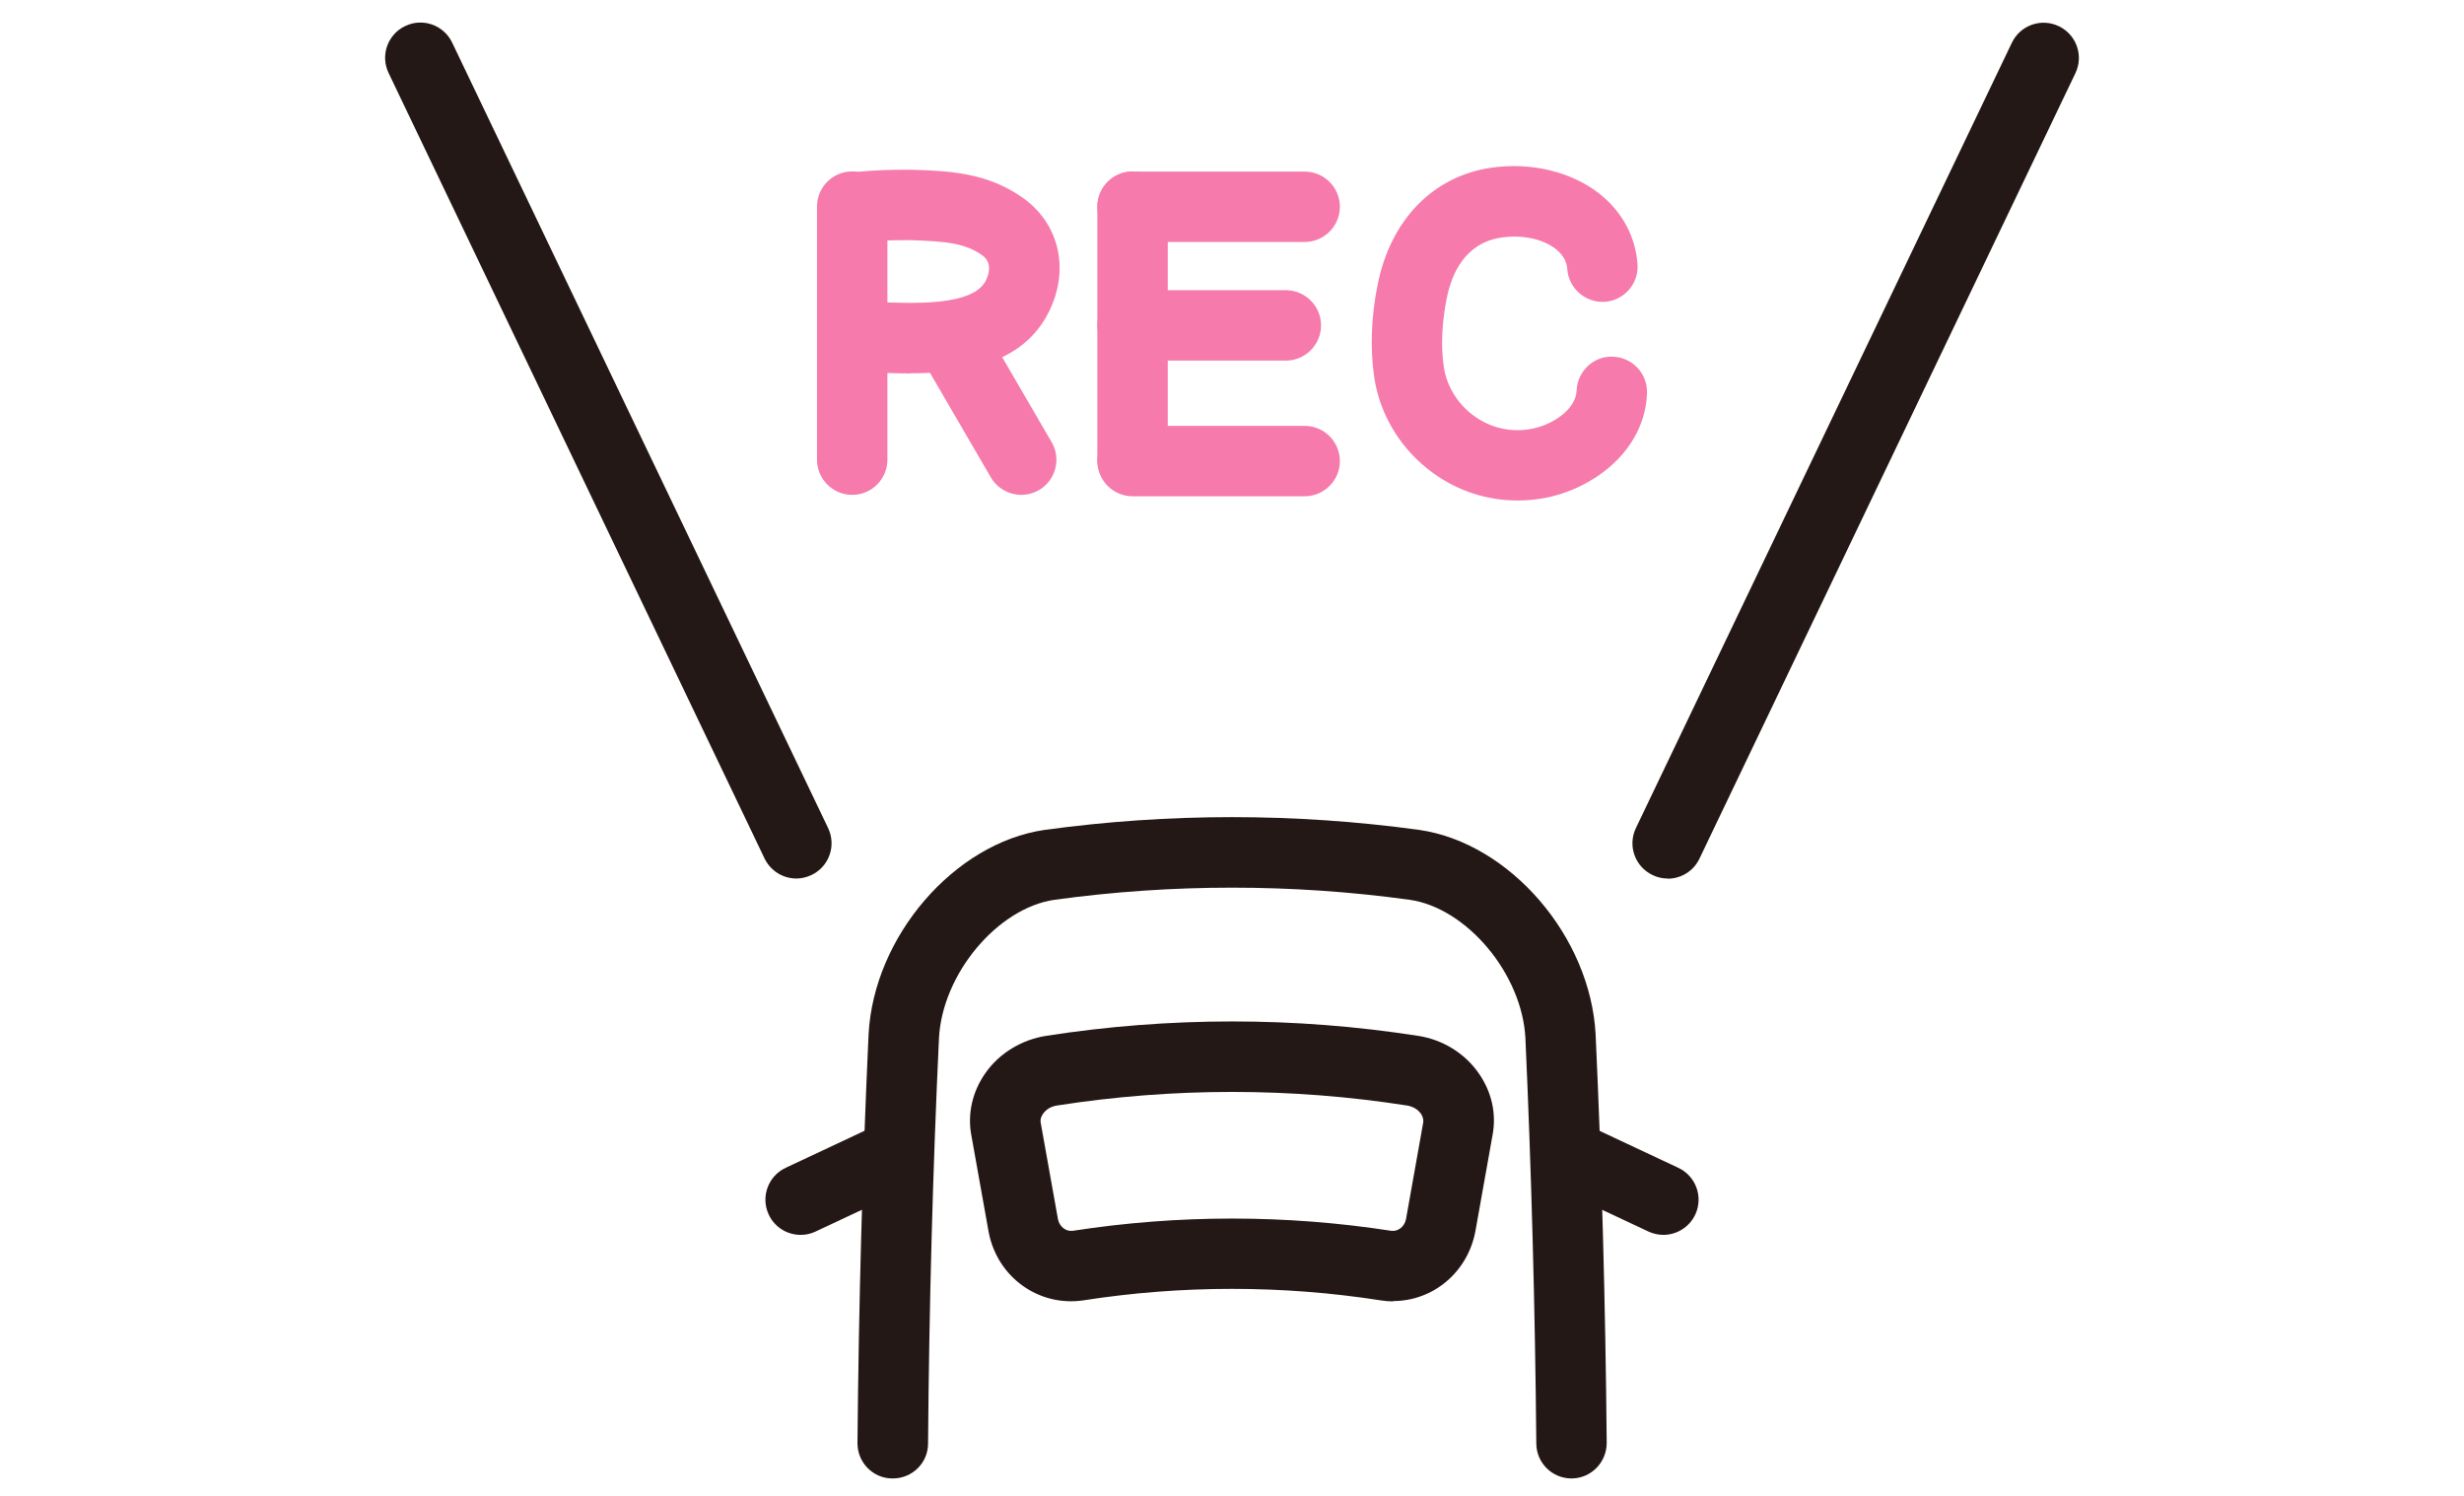 <?xml version="1.0" encoding="UTF-8"?><svg id="_レイヤー_2" xmlns="http://www.w3.org/2000/svg" width="140" height="85" viewBox="0 0 140 85"><defs><style>.cls-1{fill:#231815;}.cls-2{fill:none;}.cls-3{fill:#f67aab;}</style></defs><g id="_コンテンツ"><rect class="cls-2" width="140" height="85"/><path class="cls-1" d="M79.16,73.95c-.24,0-.48-.02-.72-.06h0c-5.6-.87-11.28-.87-16.88,0-2.54.38-4.91-1.32-5.39-3.9l-.98-5.48c-.23-1.22.06-2.49.81-3.55.79-1.12,2.05-1.88,3.44-2.1,7.01-1.09,14.12-1.09,21.13,0,1.39.21,2.64.98,3.43,2.1.75,1.06,1.04,2.32.8,3.56l-.97,5.44c-.44,2.35-2.42,3.97-4.67,3.97ZM79.05,69.94c.39.05.76-.24.84-.68l.97-5.45c.04-.24-.06-.43-.13-.53-.17-.24-.46-.41-.78-.46-6.6-1.03-13.3-1.03-19.9,0-.33.05-.61.22-.78.46-.07.1-.18.29-.14.51l.98,5.48c.08.43.45.72.84.67,6-.93,12.1-.93,18.1,0h0Z"/><path class="cls-1" d="M45.49,70.17c-.75,0-1.47-.42-1.81-1.15-.47-1-.04-2.19.96-2.66l4.94-2.32c1-.47,2.19-.04,2.66.96.47,1,.04,2.19-.96,2.66l-4.94,2.32c-.27.13-.56.19-.85.19Z"/><path class="cls-1" d="M94.51,70.17c-.28,0-.57-.06-.85-.19l-4.94-2.32c-1-.47-1.43-1.66-.96-2.66.47-1,1.66-1.43,2.66-.96l4.94,2.32c1,.47,1.43,1.66.96,2.66-.34.72-1.06,1.15-1.81,1.15Z"/><path class="cls-1" d="M50.72,84.01h-.02c-1.1,0-1.99-.91-1.98-2.02.07-7.84.28-15.65.63-23.2.28-5.56,4.86-10.88,9.99-11.63,7.08-.97,14.24-.97,21.31,0,5.15.75,9.72,6.07,10.01,11.62.35,7.58.56,15.38.63,23.21,0,1.1-.88,2.01-1.98,2.02h-.02c-1.1,0-1.99-.88-2-1.98-.07-7.78-.28-15.53-.62-23.05-.19-3.63-3.32-7.38-6.57-7.85-6.69-.92-13.49-.92-20.19,0-3.24.47-6.37,4.22-6.56,7.86-.35,7.49-.56,15.25-.62,23.04,0,1.1-.9,1.98-2,1.98Z"/><path class="cls-1" d="M94.75,49.92c-.29,0-.58-.06-.86-.2-1-.48-1.42-1.67-.94-2.67L114.31,2.43c.48-1,1.67-1.42,2.67-.94,1,.48,1.42,1.67.94,2.67l-21.36,44.63c-.34.72-1.06,1.14-1.81,1.14Z"/><path class="cls-1" d="M45.25,49.92c-.75,0-1.46-.42-1.81-1.14L22.08,4.15c-.48-1-.06-2.19.94-2.67,1-.48,2.19-.06,2.67.94l21.36,44.63c.48,1,.06,2.19-.94,2.67-.28.13-.57.2-.86.2Z"/><path class="cls-3" d="M74.13,13.75h-9.78c-1.1,0-2-.9-2-2s.9-2,2-2h9.78c1.1,0,2,.9,2,2s-.9,2-2,2Z"/><path class="cls-3" d="M74.13,28.2h-9.78c-1.1,0-2-.9-2-2s.9-2,2-2h9.78c1.1,0,2,.9,2,2s-.9,2-2,2Z"/><path class="cls-3" d="M73.06,20.49h-8.71c-1.1,0-2-.9-2-2s.9-2,2-2h8.71c1.1,0,2,.9,2,2s-.9,2-2,2Z"/><path class="cls-3" d="M64.35,28.12c-1.1,0-2-.9-2-2v-14.38c0-1.1.9-2,2-2s2,.9,2,2v14.38c0,1.1-.9,2-2,2Z"/><path class="cls-3" d="M51.73,21.22c-.75,0-1.47-.03-2.12-.06l-.39-.02c-1.1-.04-1.96-.98-1.92-2.08.04-1.1.95-1.95,2.08-1.92l.4.02c2.19.09,5.52.23,6.24-1.23.17-.35.38-1.01-.22-1.43-.93-.66-1.99-.79-4-.85-.02,0-1.57-.04-2.94.13-1.09.15-2.1-.63-2.24-1.73s.63-2.1,1.73-2.24c1.68-.21,3.49-.16,3.56-.16,2.25.06,4.27.23,6.19,1.58,2.09,1.47,2.69,4.08,1.5,6.48-1.5,3.03-4.91,3.5-7.87,3.5Z"/><path class="cls-3" d="M48.42,28.12c-1.1,0-2-.9-2-2v-14.38c0-1.1.89-2,2-2s2,.9,2,2v14.38c0,1.1-.89,2-2,2Z"/><path class="cls-3" d="M86.22,28.44c-1.71,0-3.37-.53-4.78-1.55-1.8-1.29-3.02-3.26-3.35-5.4-.25-1.64-.19-3.48.19-5.34.74-3.67,3.15-6.14,6.45-6.62,2.29-.33,4.61.24,6.2,1.52,1.25,1.01,2,2.41,2.11,3.96.08,1.1-.75,2.06-1.85,2.14-1.09.07-2.06-.75-2.14-1.85-.03-.44-.24-.81-.63-1.13-.73-.59-1.93-.85-3.12-.67-2.05.3-2.82,2.04-3.1,3.45-.28,1.4-.34,2.77-.16,3.94.17,1.08.8,2.09,1.73,2.76.93.67,2.07.93,3.19.73,1.23-.21,2.58-1.11,2.62-2.18.04-1.1.97-1.99,2.07-1.93,1.1.04,1.97.97,1.93,2.07-.12,3.27-3.07,5.48-5.93,5.98-.48.08-.96.12-1.43.12Z"/><path class="cls-3" d="M58.03,28.12c-.69,0-1.36-.36-1.73-.99l-4.08-7.01c-.56-.96-.23-2.18.72-2.73.96-.56,2.18-.23,2.73.72l4.08,7.01c.56.96.23,2.18-.72,2.73-.32.18-.66.27-1,.27Z"/></g></svg>